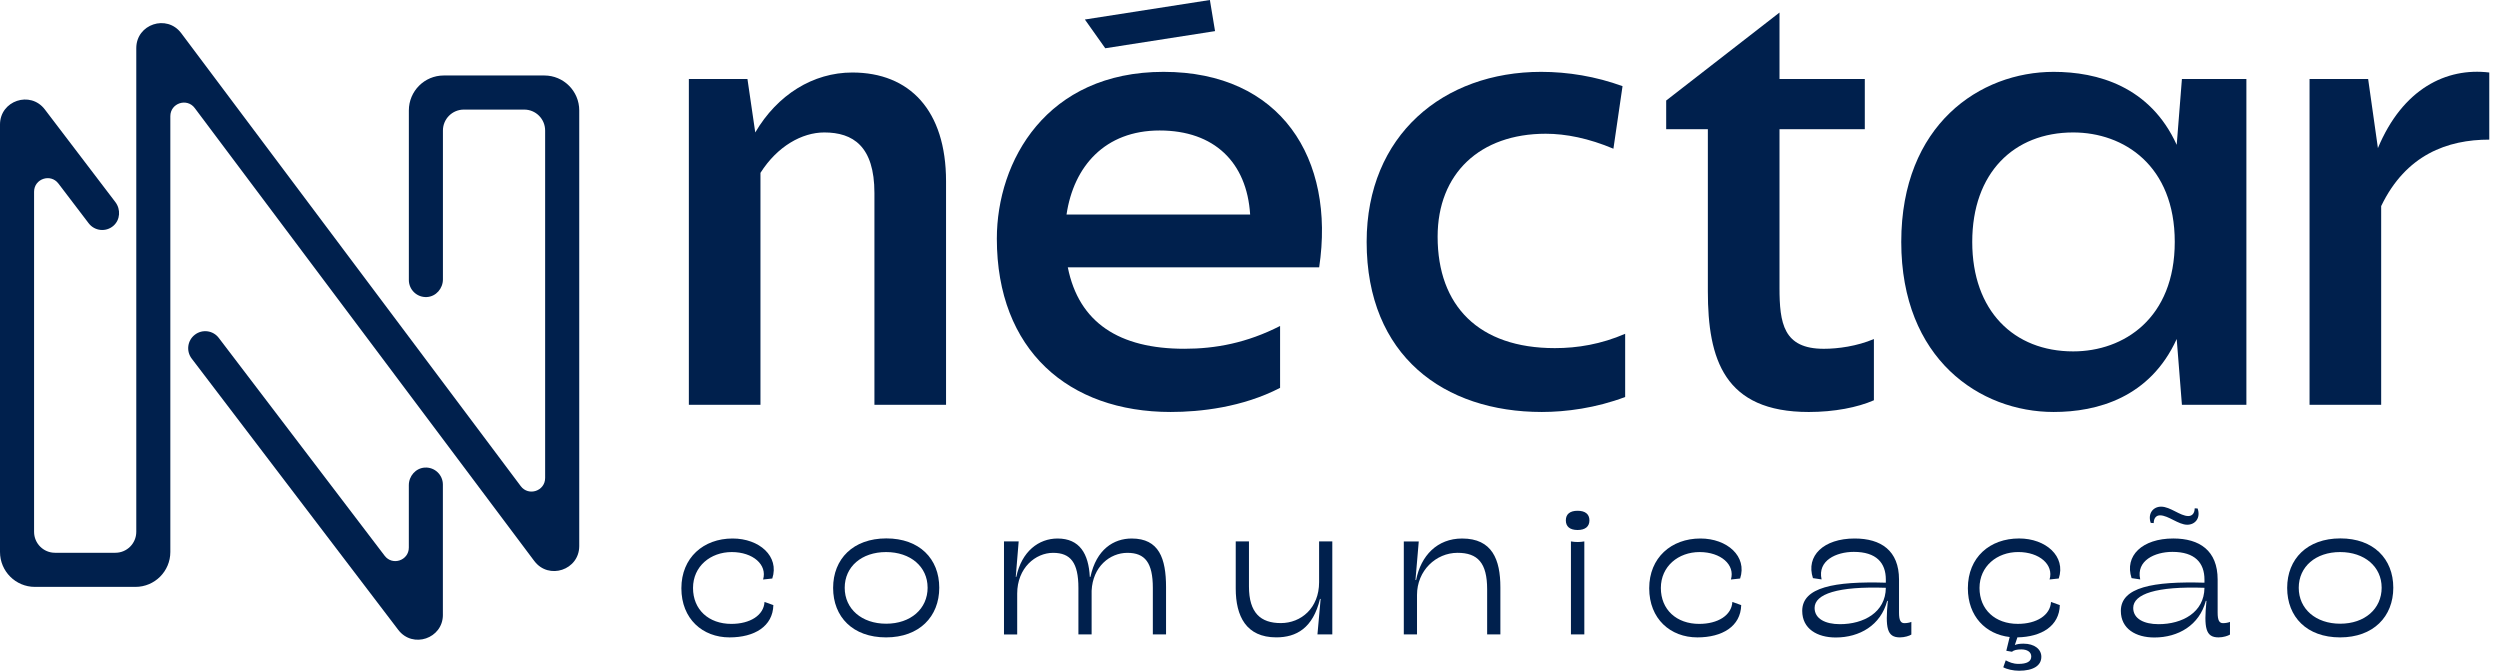 <svg xmlns="http://www.w3.org/2000/svg" width="205" height="55" viewBox="0 0 205 55" fill="none"><path d="M77.576 14.868V33.194H71.703V15.83C71.703 11.983 69.941 10.861 67.591 10.861C65.775 10.861 63.747 11.983 62.358 14.174V33.194H56.486V6.48H61.291L61.931 10.861C63.747 7.761 66.683 5.946 69.887 5.946C74.586 5.946 77.576 9.046 77.576 14.868Z" fill="#00204D"></path><path d="M108.17 21.921H87.56C88.466 26.462 91.777 28.599 97.118 28.599C99.68 28.599 102.245 28.119 104.967 26.73V31.805C101.871 33.407 98.4 33.782 95.997 33.782C87.614 33.782 81.741 28.707 81.741 19.57C81.741 13.212 85.8 5.892 95.411 5.892C105.022 5.892 109.508 12.997 108.172 21.921H108.17ZM87.453 17.593H102.512C102.245 13.318 99.574 10.7 95.09 10.7C90.605 10.7 88.041 13.639 87.455 17.593H87.453Z" fill="#00204D"></path><path d="M132.303 12.196C130.275 11.341 128.405 10.967 126.75 10.967C121.356 10.967 117.885 14.226 117.885 19.409C117.885 25.073 121.25 28.546 127.496 28.546C129.364 28.546 131.286 28.225 133.263 27.372V32.554C130.859 33.461 128.403 33.782 126.429 33.782C118.419 33.782 112.065 29.187 112.065 19.837C112.065 11.075 118.365 5.892 126.375 5.892C128.564 5.892 130.859 6.265 133.048 7.066L132.3 12.196H132.303Z" fill="#00204D"></path><path d="M153.66 27.798V32.821C152.326 33.409 150.404 33.783 148.321 33.783C141.379 33.783 140.044 29.454 140.044 23.899V10.594H136.627V8.243L145.919 1.029V6.478H152.914V10.592H145.919V23.578C145.919 26.517 146.24 28.601 149.551 28.601C150.725 28.601 152.274 28.388 153.662 27.8L153.66 27.798Z" fill="#00204D"></path><path d="M178.917 6.48H184.204V33.194H178.917L178.49 27.798C176.301 32.606 171.975 33.782 168.398 33.782C162.364 33.782 155.903 29.454 155.903 19.837C155.903 10.22 162.364 5.892 168.398 5.892C171.975 5.892 176.301 7.066 178.49 11.877L178.917 6.48ZM178.33 19.837C178.33 13.585 174.164 10.861 170.001 10.861C165.141 10.861 161.724 14.173 161.724 19.837C161.724 25.501 165.141 28.814 170.001 28.814C174.166 28.814 178.33 26.089 178.33 19.837Z" fill="#00204D"></path><path d="M194.989 12.144C197.018 7.281 200.595 5.518 204.12 5.946V11.449C200.703 11.449 197.286 12.678 195.256 16.898V33.195H189.383V6.48H194.188L194.989 12.144Z" fill="#00204D"></path><path d="M88.96 1.6L99.211 0L99.634 2.552L90.631 3.957L88.96 1.6Z" fill="#00204D"></path><path d="M63.416 49.621C63.372 51.362 61.864 52.266 59.823 52.266C57.613 52.266 55.873 50.749 55.873 48.237C55.873 45.726 57.688 44.157 60.071 44.157C62.268 44.157 63.925 45.621 63.327 47.438L62.573 47.52C62.931 46.308 61.744 45.269 60.003 45.269C58.263 45.269 56.828 46.436 56.828 48.214C56.828 49.992 58.112 51.159 59.972 51.159C61.504 51.159 62.631 50.457 62.691 49.358L63.416 49.619V49.621Z" fill="#00204D"></path><path d="M68.316 48.208C68.316 45.832 69.96 44.149 72.679 44.149C75.398 44.149 77.019 45.822 77.019 48.193C77.019 50.563 75.382 52.266 72.656 52.266C69.929 52.266 68.316 50.584 68.316 48.208ZM76.063 48.185C76.063 46.467 74.659 45.269 72.658 45.269C70.656 45.269 69.266 46.465 69.266 48.199C69.266 49.932 70.662 51.144 72.665 51.144C74.669 51.144 76.065 49.932 76.065 48.183L76.063 48.185Z" fill="#00204D"></path><path d="M82.329 44.396H83.531L83.292 47.304H83.336C83.777 45.205 85.181 44.158 86.72 44.158C88.536 44.158 89.267 45.414 89.364 47.304H89.416C89.901 45.046 91.321 44.158 92.8 44.158C95.041 44.158 95.616 45.788 95.616 48.15V52.022H94.533V48.21C94.533 46.14 93.891 45.333 92.448 45.333C91.006 45.333 89.602 46.469 89.513 48.442V52.022H88.43V48.21C88.43 46.14 87.788 45.333 86.353 45.333C84.918 45.333 83.41 46.558 83.41 48.682V52.024H82.327V44.4L82.329 44.396Z" fill="#00204D"></path><path d="M102.415 44.396V48.096C102.415 50.255 103.37 51.093 105.029 51.093C106.688 51.093 108.166 49.861 108.166 47.744V44.394H109.249V52.018H108.031L108.292 49.11H108.239C107.665 51.509 106.298 52.264 104.654 52.264C102.189 52.264 101.33 50.53 101.33 48.258V44.394H102.413L102.415 44.396Z" fill="#00204D"></path><path d="M121.946 52.02V48.32C121.946 46.161 121.176 45.331 119.519 45.331C117.75 45.331 116.195 46.788 116.195 48.785V52.022H115.112V44.398H116.338L116.069 47.56H116.122C116.51 45.565 117.854 44.158 119.894 44.158C122.36 44.158 123.031 45.884 123.031 48.158V52.022H121.948L121.946 52.02Z" fill="#00204D"></path><path d="M128.399 42.669C128.399 42.16 128.736 41.883 129.362 41.883C129.989 41.883 130.333 42.16 130.333 42.669C130.333 43.178 129.989 43.46 129.362 43.46C128.736 43.46 128.399 43.183 128.399 42.669ZM128.817 44.395C129.182 44.462 129.55 44.462 129.915 44.395V52.019H128.817V44.395Z" fill="#00204D"></path><path d="M142.779 49.621C142.734 51.362 141.226 52.266 139.186 52.266C136.975 52.266 135.235 50.749 135.235 48.237C135.235 45.726 137.051 44.157 139.433 44.157C141.63 44.157 143.287 45.621 142.69 47.438L141.936 47.52C142.293 46.308 141.106 45.269 139.366 45.269C137.625 45.269 136.19 46.436 136.19 48.214C136.19 49.992 137.474 51.159 139.335 51.159C140.866 51.159 141.994 50.457 142.054 49.358L142.779 49.619V49.621Z" fill="#00204D"></path><path d="M156.731 50.995V52.034C156.574 52.138 156.178 52.266 155.789 52.266C154.73 52.266 154.587 51.488 154.803 49.269H154.751C154.221 51.271 152.488 52.274 150.531 52.274C149.023 52.274 147.782 51.571 147.782 50.091C147.782 48.156 150.411 47.655 154.639 47.781V47.533C154.639 46.15 153.861 45.254 152.009 45.254C150.574 45.254 149.021 45.964 149.371 47.512L148.661 47.407C148.064 45.583 149.528 44.157 152.082 44.157C154.235 44.157 155.72 45.143 155.72 47.527V50.232C155.72 50.853 155.847 51.099 156.161 51.099C156.354 51.099 156.609 51.055 156.729 50.995H156.731ZM154.639 48.199C150.694 48.063 148.797 48.708 148.797 49.851C148.797 50.741 149.679 51.182 150.874 51.182C152.823 51.182 154.616 50.219 154.639 48.201V48.199Z" fill="#00204D"></path><path d="M168.181 49.358L168.906 49.619C168.862 51.331 167.414 52.227 165.426 52.264L165.217 52.893C165.397 52.81 165.65 52.781 165.934 52.781C166.816 52.781 167.39 53.23 167.39 53.857C167.39 54.59 166.717 55 165.561 55C165.083 55 164.559 54.88 164.269 54.716L164.47 54.147C164.739 54.288 165.06 54.439 165.516 54.439C166.189 54.439 166.563 54.251 166.563 53.833C166.563 53.452 166.218 53.251 165.749 53.251C165.375 53.251 165.136 53.311 164.979 53.444L164.517 53.363L164.793 52.235C162.836 52.011 161.365 50.546 161.365 48.235C161.365 45.687 163.18 44.154 165.563 44.154C167.76 44.154 169.417 45.619 168.819 47.436L168.065 47.517C168.423 46.306 167.236 45.267 165.495 45.267C163.755 45.267 162.32 46.434 162.32 48.212C162.32 49.99 163.604 51.157 165.464 51.157C166.996 51.157 168.123 50.455 168.183 49.356L168.181 49.358Z" fill="#00204D"></path><path d="M182.858 50.995V52.034C182.702 52.138 182.305 52.266 181.916 52.266C180.857 52.266 180.714 51.488 180.93 49.269H180.878C180.348 51.271 178.615 52.274 176.658 52.274C175.15 52.274 173.909 51.571 173.909 50.091C173.909 48.156 176.539 47.655 180.766 47.781V47.533C180.766 46.15 179.988 45.254 178.136 45.254C176.701 45.254 175.148 45.964 175.498 47.512L174.789 47.407C174.191 45.583 175.655 44.156 178.209 44.156C180.362 44.156 181.847 45.143 181.847 47.527V50.232C181.847 50.853 181.974 51.099 182.288 51.099C182.481 51.099 182.736 51.055 182.856 50.995H182.858ZM180.766 48.199C176.821 48.063 174.924 48.708 174.924 49.851C174.924 50.741 175.806 51.182 177.001 51.182C178.95 51.182 180.743 50.219 180.766 48.201V48.199ZM176.359 42.877C176.098 42.107 176.56 41.546 177.21 41.546C177.972 41.546 178.77 42.316 179.443 42.316C179.727 42.316 179.959 42.123 179.965 41.682L180.205 41.697C180.474 42.467 180.012 43.028 179.354 43.028C178.629 43.028 177.801 42.258 177.121 42.258C176.836 42.258 176.612 42.452 176.604 42.893L176.359 42.877Z" fill="#00204D"></path><path d="M187.548 48.208C187.548 45.832 189.192 44.149 191.91 44.149C194.629 44.149 196.25 45.822 196.25 48.193C196.25 50.563 194.614 52.266 191.887 52.266C189.161 52.266 187.548 50.584 187.548 48.208ZM195.295 48.185C195.295 46.467 193.891 45.269 191.889 45.269C189.888 45.269 188.497 46.465 188.497 48.199C188.497 49.932 189.893 51.144 191.897 51.144C193.9 51.144 195.296 49.932 195.296 48.183L195.295 48.185Z" fill="#00204D"></path><path d="M43.812 46.004L15.969 8.86C15.329 8.005 13.968 8.457 13.968 9.527V45.261C13.968 46.842 12.688 48.125 11.106 48.125H2.862C1.282 48.125 0 46.844 0 45.261V10.213C0 8.252 2.487 7.413 3.674 8.972L9.46 16.571C9.913 17.167 9.862 18.03 9.296 18.519C8.681 19.05 7.756 18.945 7.271 18.308L4.79 15.05C4.146 14.202 2.794 14.659 2.794 15.723V43.61C2.794 44.559 3.562 45.327 4.51 45.327H9.46C10.408 45.327 11.175 44.559 11.175 43.61V3.947C11.175 1.979 13.68 1.145 14.859 2.718L42.7 39.862C43.34 40.718 44.701 40.265 44.701 39.195V10.702C44.701 9.754 43.934 8.986 42.986 8.986H38.036C37.088 8.986 36.32 9.754 36.32 10.702V22.908C36.32 23.657 35.756 24.313 35.009 24.357C34.199 24.406 33.526 23.763 33.526 22.962V9.053C33.526 7.473 34.806 6.19 36.388 6.19H44.636C46.215 6.19 47.498 7.471 47.498 9.053V44.775C47.498 46.743 44.993 47.577 43.814 46.004H43.812Z" fill="#00204D"></path><path d="M36.318 50.414C36.318 52.366 33.841 53.204 32.658 51.65L15.718 29.402C15.25 28.788 15.368 27.91 15.983 27.444C16.596 26.975 17.474 27.093 17.94 27.709L31.542 45.573C32.182 46.414 33.524 45.96 33.524 44.903V39.785C33.524 39.04 34.085 38.39 34.827 38.342C35.642 38.289 36.316 38.934 36.316 39.737V50.414H36.318Z" fill="#00204D"></path></svg>